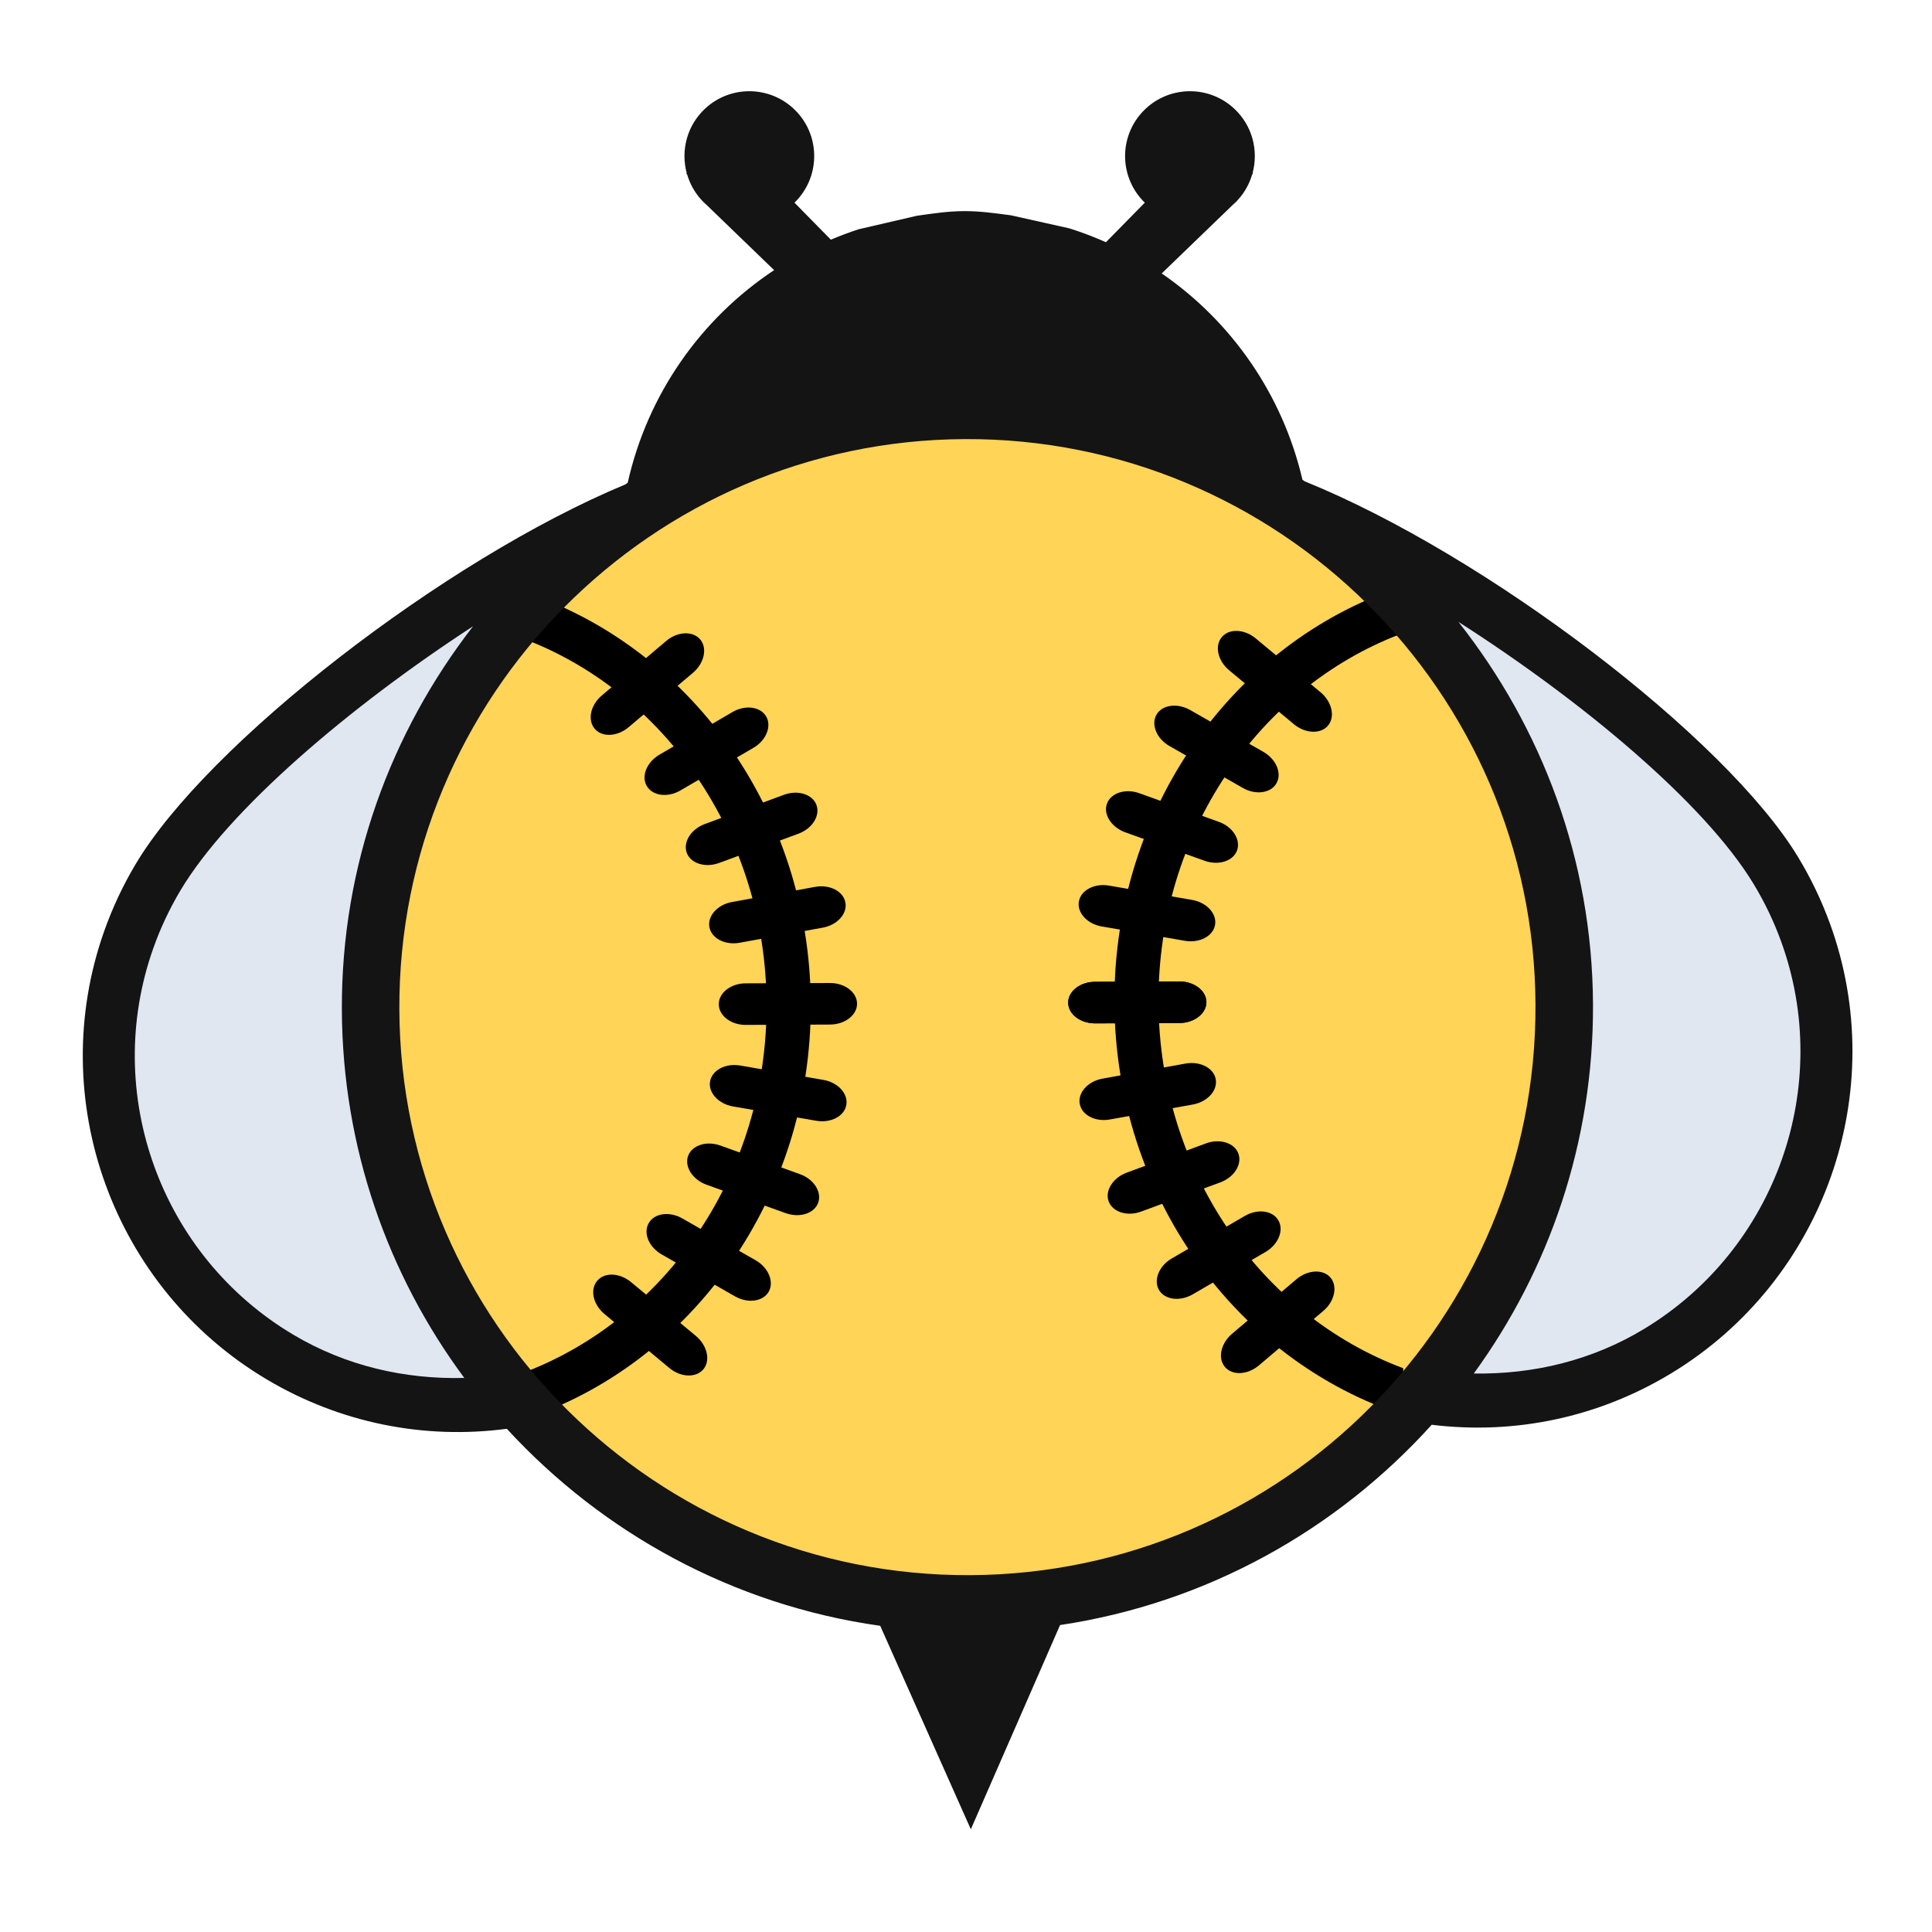<?xml version="1.0" encoding="UTF-8" standalone="no"?>
<svg
   xmlns:dc="http://purl.org/dc/elements/1.1/"
   xmlns:cc="http://creativecommons.org/ns#"
   xmlns:rdf="http://www.w3.org/1999/02/22-rdf-syntax-ns#"
   xmlns:svg="http://www.w3.org/2000/svg"
   xmlns="http://www.w3.org/2000/svg"
   id="svg7303"
   version="1.1"
   viewBox="0 0 264.583 264.583"
   height="1000"
   width="1000">
  <defs
     id="defs7297" />
  <g
     style="display:inline"
     id="layer3">
    <g
       transform="matrix(1,0,0,1,-0.066,-0.012)"
       id="g8308">
      <g
         id="g20"
         transform="matrix(1.838,0,0,-1.838,51.341,138.298)">
        <path
           d="M 0,0 C -0.072,16.538 8.962,30.966 22.375,38.604 9.531,34.208 -10.506,19.294 -16.117,9.844 c -7.351,-12.38 -3.271,-28.381 9.113,-35.733 5.679,-3.372 12.111,-4.309 18.132,-3.176 C 4.264,-21.315 0.049,-11.165 0,0"
           style="fill:#e0e7f1;fill-opacity:1;fill-rule:nonzero;stroke:none"
           id="path22" />
      </g>
      <g
         id="g24"
         transform="matrix(1.838,0,0,-1.838,243.248,119.231)">
        <path
           d="m 0,0 c -5.691,9.398 -25.861,24.135 -38.739,28.417 13.479,-7.521 22.64,-21.868 22.715,-38.403 0.046,-11.169 -4.082,-21.353 -10.873,-29.166 6.028,-1.081 12.449,-0.083 18.099,3.336 C 3.522,-28.355 7.463,-12.319 0,0"
           style="fill:#e0e7f1;fill-opacity:1;fill-rule:nonzero;stroke:none"
           id="path26" />
      </g>
      <g
         id="g28"
         transform="matrix(1.838,0,0,-1.838,132.216,57.71)"
         style="fill:#ffd457;fill-opacity:1">
        <path
           d="m 0,0 c -24.117,-0.107 -43.581,-19.738 -43.476,-43.85 0.106,-24.121 19.742,-43.578 43.856,-43.472 24.119,0.109 43.585,19.738 43.479,43.856 C 43.754,-19.358 24.115,0.105 0,0"
           style="fill:#ffd457;fill-opacity:1;fill-rule:nonzero;stroke:none"
           id="path30" />
      </g>
      <g
         id="g32"
         transform="matrix(1.838,0,0,-1.838,192.225,187.384)">
        <path
           d="m 0,0 c -10.555,3.941 -18.177,14.653 -18.23,27.265 -0.059,12.609 7.472,23.396 17.992,27.422 l -0.015,3.499 C -12.617,54.038 -21.575,41.719 -21.514,27.251 -21.45,12.782 -12.385,0.542 0.018,-3.493 Z"
           style="fill:#000000;fill-opacity:1;fill-rule:nonzero;stroke:none"
           id="path34" />
      </g>
      <g
         id="g36"
         transform="matrix(1.838,0,0,-1.838,165.281,137.246)">
        <path
           d="m 0,0 c 0.002,-0.847 -0.896,-1.555 -2,-1.558 l -6.287,-0.027 c -1.106,-0.004 -2.008,0.689 -2.012,1.539 -0.006,0.849 0.893,1.553 1.996,1.557 l 6.291,0.026 C -0.914,1.541 -0.008,0.851 0,0"
           style="fill:#000000;fill-opacity:1;fill-rule:nonzero;stroke:none"
           id="path38" />
      </g>
      <g
         id="g40"
         transform="matrix(1.838,0,0,-1.838,166.557,147.811)">
        <path
           d="m 0,0 c 0.154,-0.837 -0.615,-1.684 -1.695,-1.881 l -6.189,-1.117 c -1.085,-0.197 -2.097,0.324 -2.248,1.162 -0.156,0.842 0.615,1.688 1.698,1.881 l 6.183,1.123 C -1.159,1.363 -0.149,0.836 0,0"
           style="fill:#000000;fill-opacity:1;fill-rule:nonzero;stroke:none"
           id="path42" />
      </g>
      <g
         id="g44"
         transform="matrix(1.838,0,0,-1.838,169.66,157.993)">
        <path
           d="m 0,0 c 0.293,-0.801 -0.307,-1.762 -1.351,-2.147 l -5.898,-2.175 c -1.028,-0.381 -2.117,-0.039 -2.415,0.756 -0.299,0.796 0.315,1.765 1.344,2.146 l 5.9,2.178 C -1.381,1.141 -0.295,0.804 0,0"
           style="fill:#000000;fill-opacity:1;fill-rule:nonzero;stroke:none"
           id="path46" />
      </g>
      <g
         id="g48"
         transform="matrix(1.838,0,0,-1.838,175.133,167.135)">
        <path
           d="m 0,0 c 0.432,-0.736 0,-1.793 -0.941,-2.348 l -5.438,-3.166 c -0.958,-0.552 -2.083,-0.408 -2.516,0.327 -0.423,0.736 -0.001,1.792 0.953,2.347 l 5.435,3.164 C -1.559,0.881 -0.423,0.738 0,0"
           style="fill:#000000;fill-opacity:1;fill-rule:nonzero;stroke:none"
           id="path50" />
      </g>
      <g
         id="g52"
         transform="matrix(1.838,0,0,-1.838,182.278,174.981)">
        <path
           d="M 0,0 C 0.548,-0.651 0.302,-1.766 -0.534,-2.477 L -5.34,-6.541 c -0.839,-0.709 -1.979,-0.768 -2.526,-0.116 -0.553,0.647 -0.313,1.762 0.533,2.479 l 4.797,4.061 C -1.692,0.596 -0.548,0.646 0,0"
           style="fill:#000000;fill-opacity:1;fill-rule:nonzero;stroke:none"
           id="path54" />
      </g>
      <g
         id="g56"
         transform="matrix(1.838,0,0,-1.838,165.281,137.246)">
        <path
           d="M 0,0 C -0.008,0.851 -0.914,1.541 -2.012,1.537 L -8.303,1.511 c -1.103,-0.004 -2.002,-0.708 -1.996,-1.557 0.004,-0.85 0.906,-1.543 2.012,-1.539 L -2,-1.558 C -0.896,-1.555 0.002,-0.847 0,0"
           style="fill:#000000;fill-opacity:1;fill-rule:nonzero;stroke:none"
           id="path58" />
      </g>
      <g
         id="g60"
         transform="matrix(1.838,0,0,-1.838,166.464,126.676)">
        <path
           d="m 0,0 c 0.147,0.84 -0.628,1.678 -1.71,1.863 l -6.201,1.068 c -1.085,0.184 -2.094,-0.349 -2.235,-1.189 -0.149,-0.834 0.629,-1.676 1.712,-1.859 l 6.192,-1.068 C -1.147,-1.369 -0.145,-0.836 0,0"
           style="fill:#000000;fill-opacity:1;fill-rule:nonzero;stroke:none"
           id="path62" />
      </g>
      <g
         id="g64"
         transform="matrix(1.838,0,0,-1.838,169.48,116.468)">
        <path
           d="m 0,0 c 0.285,0.797 -0.323,1.763 -1.371,2.13 l -5.914,2.129 c -1.032,0.37 -2.121,0.022 -2.41,-0.781 -0.293,-0.795 0.332,-1.757 1.359,-2.131 l 5.919,-2.124 C -1.371,-1.147 -0.29,-0.799 0,0"
           style="fill:#000000;fill-opacity:1;fill-rule:nonzero;stroke:none"
           id="path66" />
      </g>
      <g
         id="g68"
         transform="matrix(1.838,0,0,-1.838,174.871,107.279)">
        <path
           d="m 0,0 c 0.431,0.737 -0.018,1.785 -0.964,2.335 l -5.464,3.123 c -0.963,0.544 -2.089,0.39 -2.511,-0.349 -0.42,-0.735 0.014,-1.795 0.974,-2.336 l 5.46,-3.121 C -1.551,-0.896 -0.415,-0.741 0,0"
           style="fill:#000000;fill-opacity:1;fill-rule:nonzero;stroke:none"
           id="path70" />
      </g>
      <g
         id="g72"
         transform="matrix(1.838,0,0,-1.838,181.942,99.369)">
        <path
           d="M 0,0 C 0.542,0.653 0.291,1.765 -0.553,2.473 L -5.395,6.494 C -6.242,7.196 -7.381,7.239 -7.92,6.583 -8.469,5.929 -8.218,4.818 -7.367,4.114 L -2.539,0.092 C -1.686,-0.61 -0.54,-0.657 0,0"
           style="fill:#000000;fill-opacity:1;fill-rule:nonzero;stroke:none"
           id="path74" />
      </g>
      <g
         id="g76"
         transform="matrix(1.838,0,0,-1.838,71.983,187.913)">
        <path
           d="M 0,0 C 10.529,4.035 18.042,14.814 17.989,27.425 17.93,40.033 10.324,50.751 -0.239,54.685 l -0.014,3.499 C 12.151,54.149 21.219,41.906 21.282,27.44 21.346,12.971 12.387,0.653 0.015,-3.49 Z"
           style="fill:#000000;fill-opacity:1;fill-rule:nonzero;stroke:none"
           id="path78" />
      </g>
      <g
         id="g80"
         transform="matrix(1.838,0,0,-1.838,97.308,148.112)">
        <path
           d="M 0,0 C -0.146,-0.838 0.628,-1.678 1.716,-1.865 L 7.911,-2.93 c 1.088,-0.189 2.099,0.34 2.242,1.181 0.144,0.845 -0.628,1.681 -1.714,1.864 L 2.24,1.186 C 1.149,1.373 0.146,0.838 0,0"
           style="fill:#000000;fill-opacity:1;fill-rule:nonzero;stroke:none"
           id="path82" />
      </g>
      <g
         id="g84"
         transform="matrix(1.838,0,0,-1.838,94.295,158.324)">
        <path
           d="M 0,0 C -0.28,-0.803 0.332,-1.756 1.369,-2.138 L 7.282,-4.26 c 1.044,-0.369 2.125,-0.018 2.41,0.776 0.292,0.8 -0.318,1.765 -1.366,2.135 L 2.409,0.779 C 1.377,1.151 0.289,0.805 0,0"
           style="fill:#000000;fill-opacity:1;fill-rule:nonzero;stroke:none"
           id="path86" />
      </g>
      <g
         id="g88"
         transform="matrix(1.838,0,0,-1.838,88.907,167.516)">
        <path
           d="m 0,0 c -0.429,-0.738 0.01,-1.789 0.971,-2.336 l 5.46,-3.121 c 0.951,-0.545 2.088,-0.39 2.509,0.347 0.418,0.739 -0.019,1.796 -0.973,2.342 L 2.505,0.349 C 1.545,0.898 0.417,0.742 0,0"
           style="fill:#000000;fill-opacity:1;fill-rule:nonzero;stroke:none"
           id="path90" />
      </g>
      <g
         id="g92"
         transform="matrix(1.838,0,0,-1.838,81.844,175.424)">
        <path
           d="M 0,0 C -0.551,-0.656 -0.301,-1.767 0.548,-2.47 L 5.384,-6.495 C 6.228,-7.196 7.37,-7.241 7.918,-6.584 8.459,-5.933 8.207,-4.82 7.366,-4.111 L 2.527,-0.093 C 1.678,0.612 0.542,0.655 0,0"
           style="fill:#000000;fill-opacity:1;fill-rule:nonzero;stroke:none"
           id="path94" />
      </g>
      <g
         id="g96"
         transform="matrix(1.838,0,0,-1.838,98.501,137.542)">
        <path
           d="m 0,0 c -0.006,0.85 0.895,1.551 1.991,1.557 l 6.291,0.026 c 1.107,0.006 2.014,-0.687 2.021,-1.538 0.004,-0.85 -0.9,-1.551 -2.005,-1.557 L 2.009,-1.539 C 0.911,-1.546 0.004,-0.85 0,0"
           style="fill:#000000;fill-opacity:1;fill-rule:nonzero;stroke:none"
           id="path98" />
      </g>
      <g
         id="g100"
         transform="matrix(1.838,0,0,-1.838,97.215,126.978)">
        <path
           d="M 0,0 C -0.152,0.839 0.613,1.684 1.701,1.874 L 7.887,3 C 8.972,3.195 9.984,2.668 10.134,1.833 10.29,0.996 9.523,0.149 8.438,-0.042 L 2.25,-1.166 C 1.161,-1.362 0.157,-0.837 0,0"
           style="fill:#000000;fill-opacity:1;fill-rule:nonzero;stroke:none"
           id="path102" />
      </g>
      <g
         id="g104"
         transform="matrix(1.838,0,0,-1.838,94.113,116.802)">
        <path
           d="M 0,0 C -0.288,0.795 0.317,1.767 1.349,2.145 L 7.245,4.323 C 8.284,4.704 9.371,4.366 9.664,3.565 9.958,2.769 9.36,1.805 8.313,1.42 L 2.415,-0.755 C 1.385,-1.137 0.294,-0.796 0,0"
           style="fill:#000000;fill-opacity:1;fill-rule:nonzero;stroke:none"
           id="path106" />
      </g>
      <g
         id="g108"
         transform="matrix(1.838,0,0,-1.838,88.642,107.653)">
        <path
           d="m 0,0 c -0.433,0.731 -0.003,1.783 0.953,2.34 l 5.434,3.172 c 0.945,0.554 2.08,0.406 2.507,-0.329 0.428,-0.732 0,-1.791 -0.951,-2.34 L 2.508,-0.331 C 1.551,-0.887 0.426,-0.737 0,0"
           style="fill:#000000;fill-opacity:1;fill-rule:nonzero;stroke:none"
           id="path110" />
      </g>
      <g
         id="g112"
         transform="matrix(1.838,0,0,-1.838,81.508,99.815)">
        <path
           d="M 0,0 C -0.553,0.654 -0.316,1.765 0.529,2.48 L 5.327,6.542 C 6.167,7.254 7.31,7.307 7.861,6.656 8.41,6.007 8.166,4.893 7.333,4.18 L 2.528,0.117 C 1.686,-0.593 0.547,-0.647 0,0"
           style="fill:#000000;fill-opacity:1;fill-rule:nonzero;stroke:none"
           id="path114" />
      </g>
      <g
         id="g116"
         transform="matrix(1.838,0,0,-1.838,225.232,182)">
        <path
           d="m 0,0 c -3.887,-2.354 -8.261,-3.396 -12.695,-3.325 5.622,7.724 8.929,17.233 8.882,27.508 C -3.861,34.954 -7.635,44.811 -13.839,52.678 -4.633,46.792 4.494,39.192 8.153,33.152 8.972,31.799 9.658,30.369 10.193,28.897 14.127,18.112 9.841,5.958 0,0 m -50.237,-18.349 c -23.338,-0.103 -42.41,18.804 -42.514,42.141 -0.103,23.336 18.802,42.403 42.137,42.506 23.343,0.101 42.416,-18.798 42.516,-42.135 0.103,-23.34 -18.8,-42.414 -42.139,-42.512 m -50.402,17.909 c -9.891,5.869 -14.284,17.984 -10.444,28.804 0.521,1.479 1.198,2.914 2.002,4.273 3.605,6.068 12.664,13.749 21.823,19.717 -6.135,-7.916 -9.825,-17.81 -9.777,-28.583 0.045,-10.27 3.435,-19.75 9.123,-27.426 -4.436,-0.111 -8.817,0.892 -12.727,3.215 M 13.832,30.226 c -0.622,1.704 -1.416,3.363 -2.368,4.935 -5.398,8.914 -23.219,22.506 -36.757,27.989 -0.059,0.035 -0.111,0.079 -0.169,0.12 -1.483,6.363 -5.288,11.792 -10.485,15.371 l 5.619,5.422 h 10e-4 c 0.007,0.006 0.009,0.01 0.015,0.017 0.535,0.57 0.898,1.237 1.104,1.939 l 0.064,0.067 -0.034,0.029 c 0.451,1.673 -0.009,3.533 -1.363,4.799 -1.95,1.823 -5.009,1.72 -6.833,-0.23 -1.804,-1.929 -1.721,-4.94 0.167,-6.77 l -2.897,-2.948 c -0.882,0.392 -1.791,0.74 -2.725,1.033 l -4.349,0.972 c -1.154,0.152 -2.311,0.319 -3.508,0.313 -1.199,-0.006 -2.348,-0.183 -3.506,-0.347 l -4.341,-1.007 c -0.704,-0.229 -1.393,-0.489 -2.068,-0.774 l -2.71,2.758 c 1.889,1.83 1.972,4.841 0.168,6.77 -1.824,1.95 -4.882,2.053 -6.834,0.23 -1.353,-1.266 -1.814,-3.126 -1.362,-4.799 l -0.035,-0.029 0.065,-0.067 c 0.206,-0.702 0.569,-1.369 1.103,-1.939 0.006,-0.007 0.01,-0.011 0.017,-0.017 v 0 l 5.362,-5.176 c -5.451,-3.615 -9.426,-9.236 -10.908,-15.837 -0.056,-0.041 -0.108,-0.091 -0.166,-0.126 -13.494,-5.605 -31.189,-19.345 -36.508,-28.31 -0.938,-1.573 -1.718,-3.242 -2.325,-4.952 -4.46,-12.559 0.637,-26.62 12.113,-33.433 5.453,-3.236 11.692,-4.49 17.877,-3.673 7.15,-7.777 16.879,-13.143 27.822,-14.68 l 6.751,-15.162 6.648,15.218 c 10.935,1.637 20.613,7.087 27.693,14.924 6.189,-0.761 12.422,0.545 17.843,3.832 11.417,6.915 16.386,21.018 11.819,33.538"
           style="fill:#141414;fill-opacity:1;fill-rule:nonzero;stroke:none"
           id="path118" />
      </g>
      <g
         id="g120"
         transform="matrix(1.838,0,0,-1.838,169.5,27.519)">
        <path
           d="M 0,0 C -0.558,-0.599 0.04,-0.001 0,0"
           style="fill:#141414;fill-opacity:1;fill-rule:nonzero;stroke:none"
           id="path122" />
      </g>
      <g
         id="g124"
         transform="matrix(1.838,0,0,-1.838,96.246,27.519)">
        <path
           d="M 0,0 C -0.041,-0.001 0.558,-0.599 0,0"
           style="fill:#141414;fill-opacity:1;fill-rule:nonzero;stroke:none"
           id="path126" />
      </g>
    </g>
  </g>
</svg>
